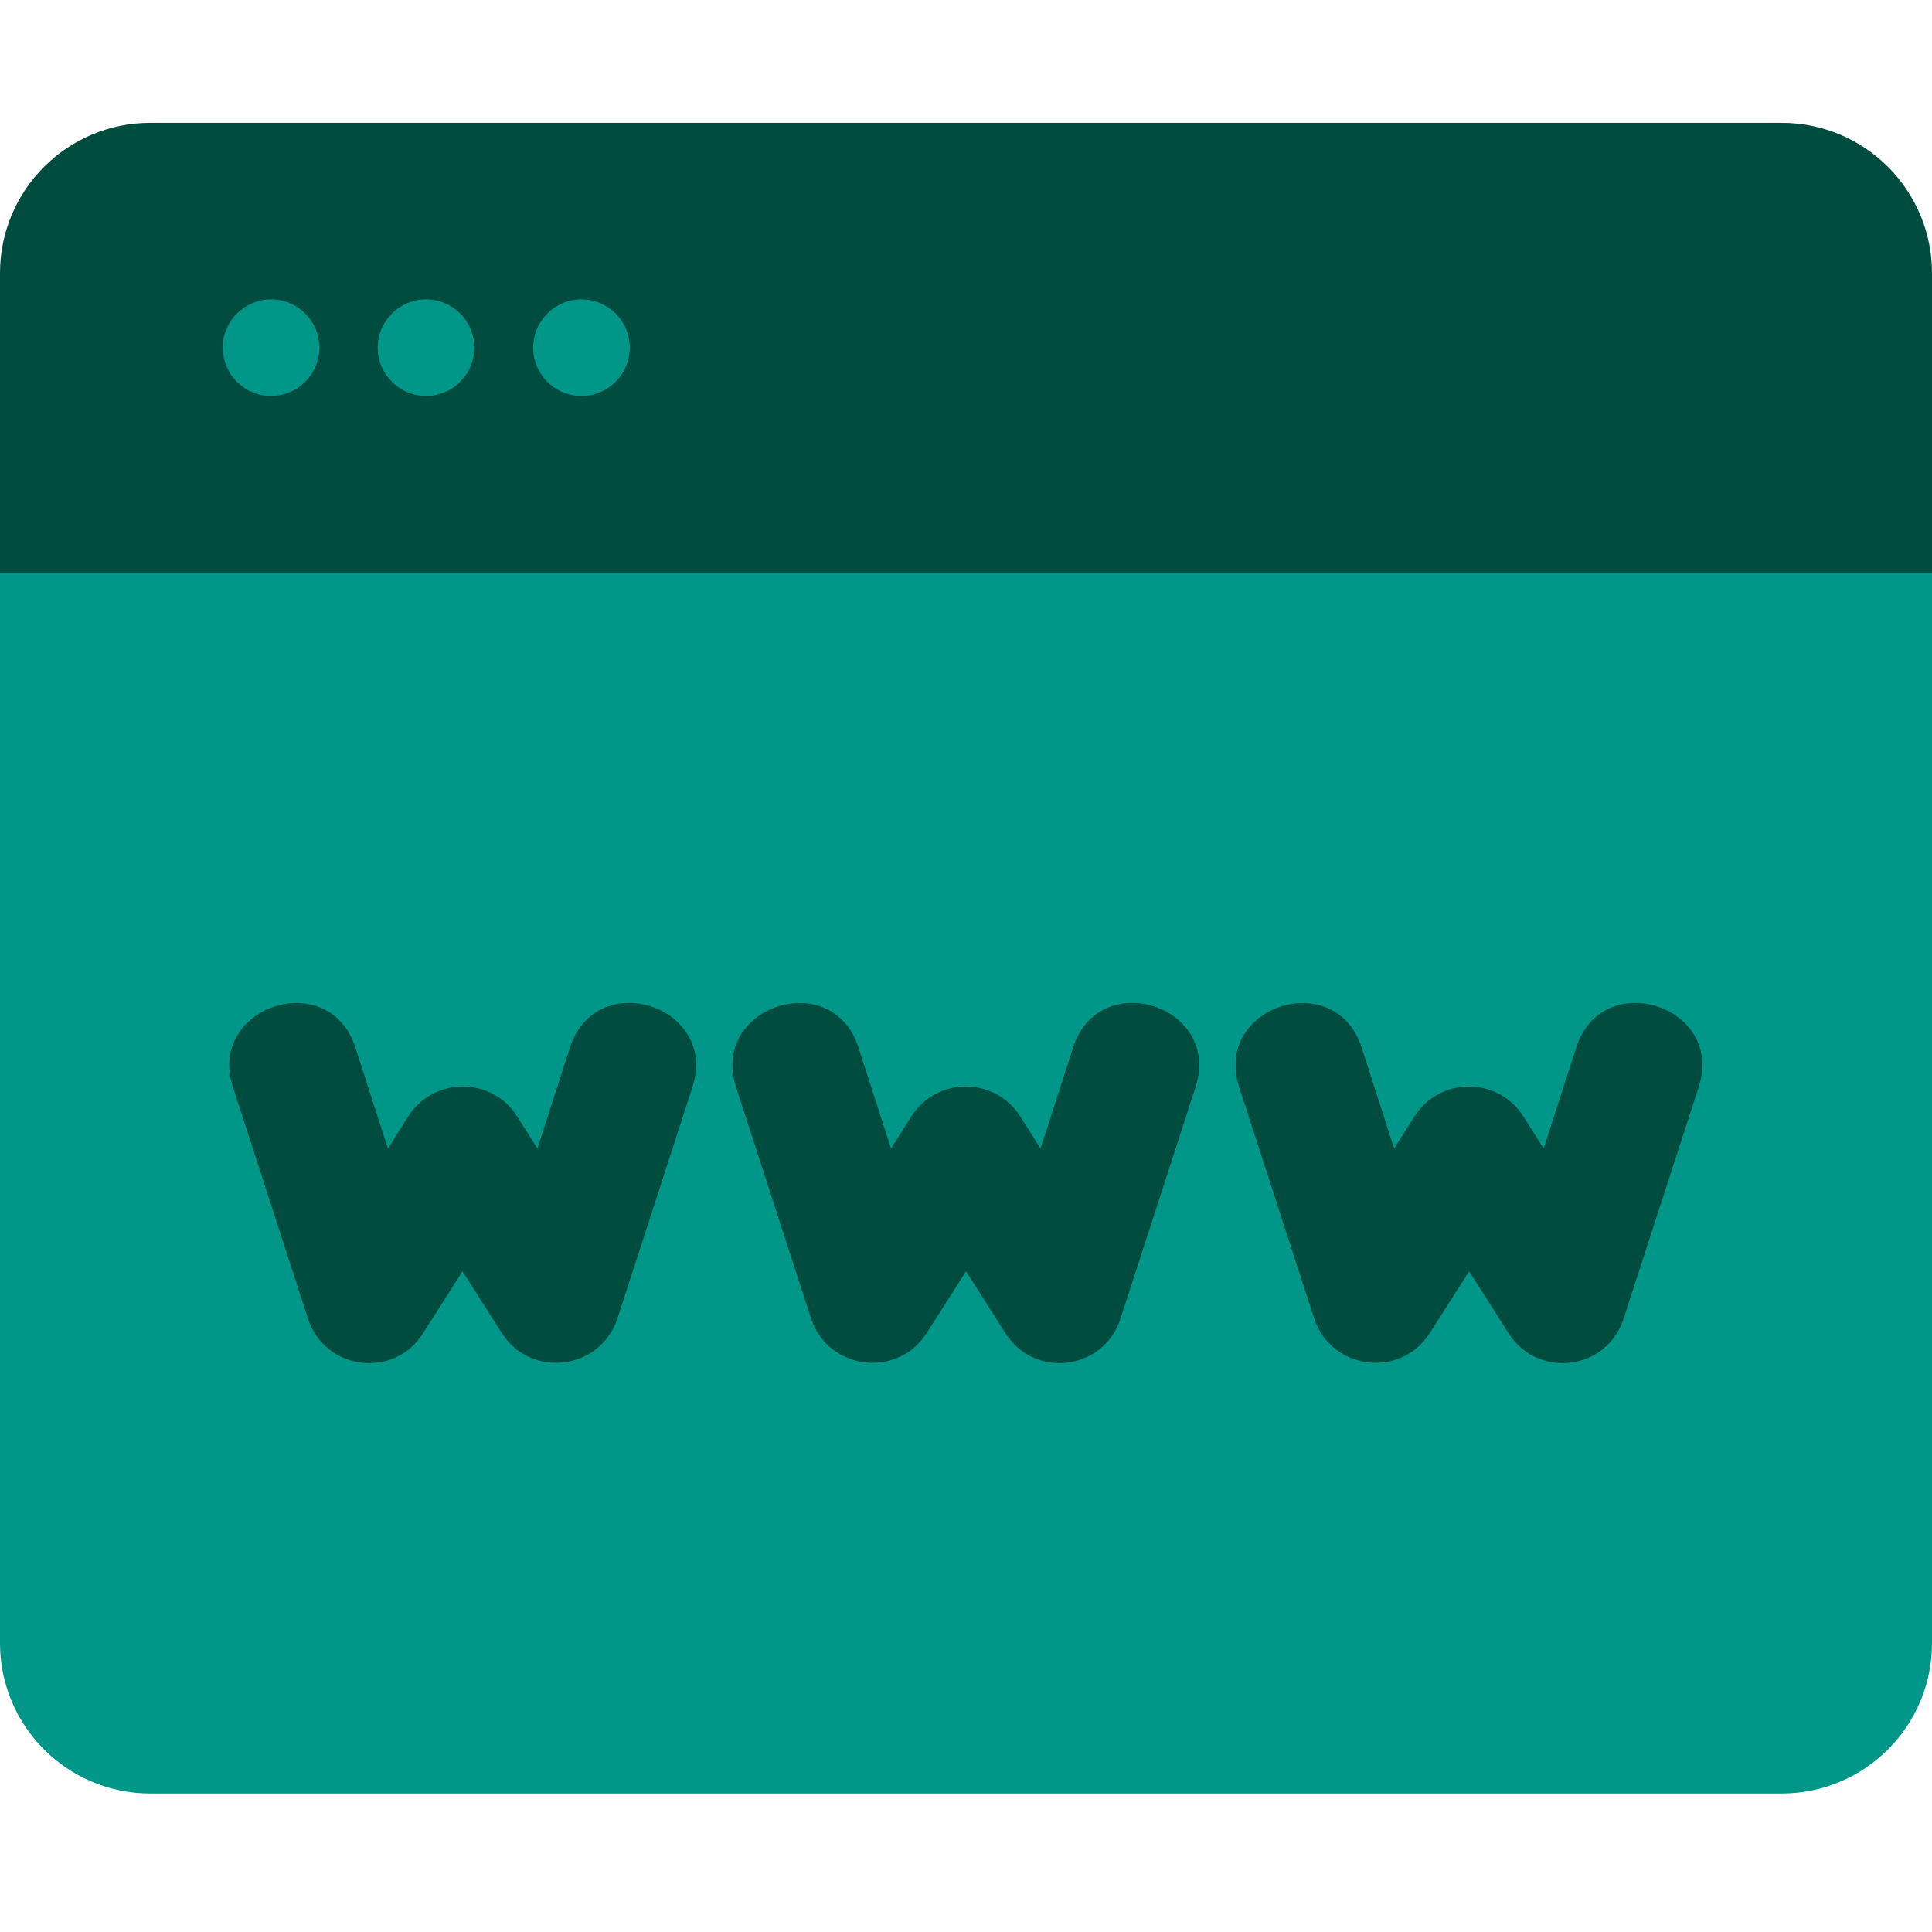 <?xml version="1.0" encoding="utf-8"?>
<!-- Generator: Adobe Illustrator 19.2.0, SVG Export Plug-In . SVG Version: 6.00 Build 0)  -->
<svg version="1.1" id="Capa_1" xmlns="http://www.w3.org/2000/svg" xmlns:xlink="http://www.w3.org/1999/xlink" x="0px" y="0px"
	 viewBox="0 0 456.2 456.2" style="enable-background:new 0 0 456.2 456.2;" xml:space="preserve">
<style type="text/css">
	.st0{fill:#009688;}
	.st1{fill:#004D40;}
</style>
<path class="st0" d="M420.7,423.5H35.5C15.9,423.5,0,407.6,0,388V120c0-8.4,6.8-15.2,15.2-15.2H441c8.4,0,15.2,6.8,15.2,15.2v268
	C456.2,407.6,440.3,423.5,420.7,423.5z"/>
<g>
	<path class="st1" d="M72.7,311.3L55,256.7c-6.2-19.1,22.7-28.5,28.9-9.4l7.7,23.9l4.8-7.6c6-9.4,19.7-9.4,25.7,0l4.8,7.6l7.7-23.9
		c6.2-19.1,35.1-9.8,28.9,9.4l-17.7,54.6c-4,12.2-20.4,14.3-27.3,3.5l-9.3-14.6l-9.3,14.6C93.1,325.7,76.6,323.6,72.7,311.3z"/>
	<path class="st1" d="M237.4,314.8l-9.3-14.6l-9.3,14.6c-6.9,10.8-23.3,8.7-27.3-3.5l-17.7-54.6c-6.2-19.1,22.7-28.5,28.9-9.4
		l7.7,23.9l4.8-7.6c6-9.4,19.7-9.4,25.7,0l4.8,7.6l7.7-23.9c6.2-19.1,35.1-9.8,28.9,9.4l-17.7,54.6
		C260.7,323.6,244.3,325.7,237.4,314.8z"/>
	<path class="st1" d="M456.2,135.2H0V64.5C0,44.9,15.9,29,35.5,29h385.2c19.6,0,35.5,15.9,35.5,35.5V135.2z"/>
</g>
<g>
	<circle class="st0" cx="64" cy="82.1" r="11.4"/>
	<circle class="st0" cx="100.6" cy="82.1" r="11.4"/>
	<circle class="st0" cx="137.3" cy="82.1" r="11.4"/>
</g>
<g>
	<path class="st1" d="M356.2,314.8l-9.3-14.6l-9.3,14.6c-6.9,10.8-23.3,8.7-27.3-3.5l-17.7-54.6c-6.2-19.1,22.7-28.5,28.9-9.4
		l7.7,23.9l4.8-7.6c6-9.4,19.7-9.4,25.7,0l4.8,7.6l7.7-23.9c6.2-19.1,35.1-9.8,28.9,9.4l-17.7,54.6
		C379.5,323.6,363.1,325.7,356.2,314.8z"/>
</g>
</svg>
